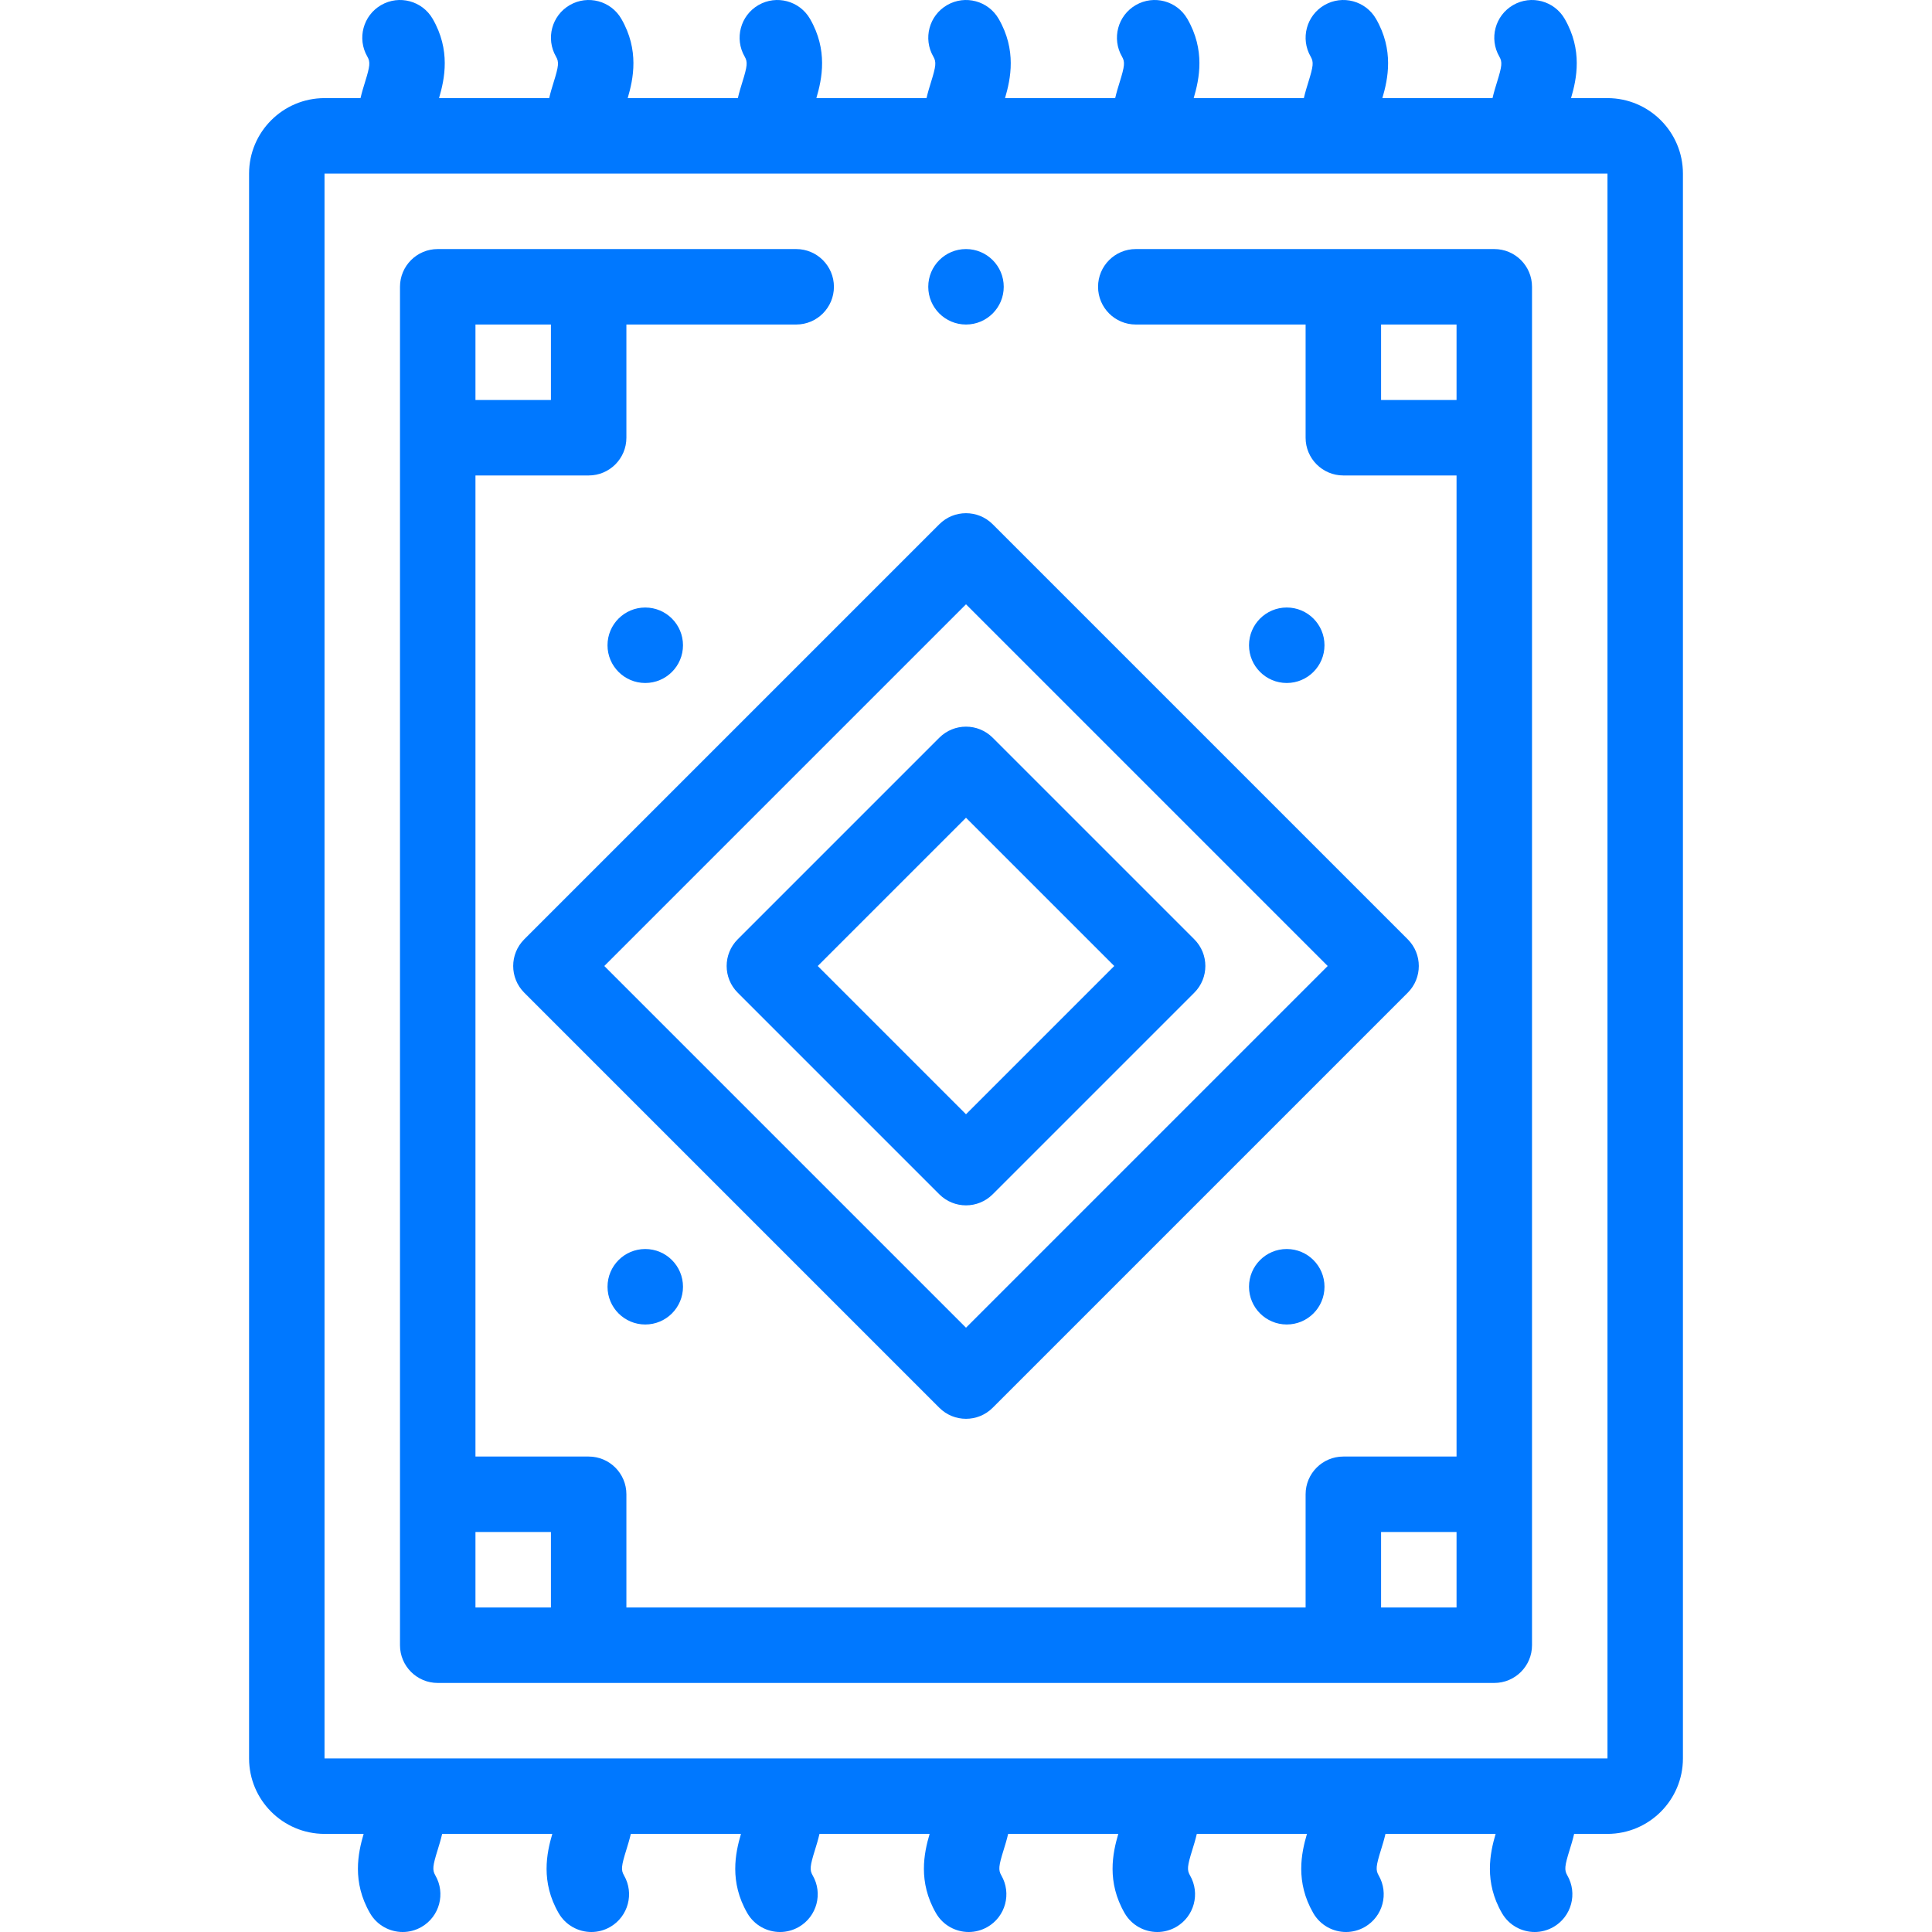 <svg xmlns="http://www.w3.org/2000/svg" id="Layer_1" height="512px" viewBox="0 0 512.005 512.005" width="512px" class=""><g><g><g><path d="m426.004 26.003h-9.66c1.512-5.125 3.095-12.729-1.68-21.001-2.76-4.782-8.873-6.422-13.66-3.66-4.783 2.761-6.422 8.877-3.66 13.66.824 1.428.73 2.444-.626 6.796-.385 1.235-.823 2.654-1.18 4.205h-29.194c1.512-5.125 3.095-12.729-1.68-21.001-2.76-4.782-8.874-6.422-13.66-3.66-4.783 2.761-6.422 8.877-3.66 13.66.824 1.428.73 2.444-.626 6.796-.385 1.235-.823 2.654-1.18 4.205h-29.194c1.512-5.125 3.095-12.729-1.68-21.001-2.76-4.782-8.873-6.422-13.66-3.66-4.783 2.761-6.422 8.877-3.66 13.66.824 1.428.73 2.444-.626 6.796-.385 1.235-.823 2.654-1.18 4.205h-29.194c1.512-5.125 3.095-12.729-1.68-21.001-2.76-4.782-8.874-6.422-13.66-3.66-4.783 2.761-6.422 8.877-3.66 13.66.824 1.428.73 2.444-.626 6.796-.385 1.235-.822 2.654-1.179 4.205h-29.193c1.512-5.125 3.095-12.729-1.68-21.001-2.759-4.782-8.873-6.422-13.66-3.66-4.783 2.761-6.422 8.877-3.66 13.66.824 1.428.73 2.444-.626 6.796-.385 1.235-.823 2.654-1.18 4.205h-29.193c1.512-5.125 3.095-12.729-1.68-21.001-2.76-4.782-8.874-6.422-13.66-3.66-4.783 2.761-6.422 8.877-3.66 13.66.824 1.428.73 2.444-.626 6.796-.385 1.235-.823 2.654-1.18 4.205h-29.193c1.512-5.125 3.095-12.729-1.68-21.001-2.76-4.782-8.873-6.422-13.66-3.66-4.783 2.761-6.422 8.877-3.66 13.66.824 1.428.73 2.444-.626 6.796-.385 1.235-.823 2.654-1.18 4.205h-9.535c-11.028 0-20 8.972-20 20v420c0 11.028 8.972 20 20 20h10.363c-1.512 5.125-3.095 12.729 1.68 21.001 1.852 3.208 5.213 5.002 8.67 5.002 1.696 0 3.415-.433 4.99-1.342 4.783-2.761 6.422-8.877 3.66-13.66-.824-1.428-.73-2.444.626-6.797.385-1.234.822-2.653 1.179-4.204h29.193c-1.512 5.125-3.095 12.73 1.681 21.001 1.853 3.208 5.214 5.002 8.67 5.002 1.696 0 3.416-.433 4.99-1.342 4.783-2.762 6.422-8.878 3.66-13.66-.824-1.429-.731-2.444.625-6.796.385-1.235.823-2.654 1.18-4.205h29.194c-1.512 5.125-3.095 12.729 1.68 21.001 1.852 3.208 5.213 5.002 8.67 5.002 1.696 0 3.415-.433 4.99-1.342 4.783-2.761 6.422-8.877 3.66-13.66-.824-1.428-.73-2.444.626-6.796.385-1.235.823-2.654 1.18-4.205h29.193c-1.512 5.125-3.095 12.729 1.68 21.001 1.852 3.208 5.213 5.002 8.67 5.002 1.696 0 3.415-.433 4.99-1.342 4.783-2.761 6.422-8.877 3.66-13.66-.824-1.428-.73-2.444.626-6.796.385-1.235.823-2.654 1.18-4.205h29.193c-1.512 5.125-3.095 12.729 1.68 21.001 1.852 3.208 5.213 5.002 8.67 5.002 1.696 0 3.415-.433 4.99-1.342 4.783-2.761 6.422-8.877 3.66-13.66-.824-1.428-.73-2.444.626-6.797.385-1.234.822-2.653 1.179-4.204h29.193c-1.512 5.125-3.094 12.73 1.681 21.001 1.853 3.208 5.214 5.002 8.67 5.002 1.696 0 3.416-.433 4.99-1.342 4.783-2.762 6.422-8.878 3.66-13.66-.824-1.429-.731-2.444.625-6.796.385-1.235.823-2.654 1.18-4.205h29.194c-1.512 5.125-3.095 12.729 1.68 21.001 1.852 3.208 5.213 5.002 8.67 5.002 1.696 0 3.415-.433 4.99-1.342 4.783-2.761 6.422-8.877 3.66-13.66-.824-1.428-.73-2.444.626-6.796.385-1.235.823-2.654 1.18-4.205h8.834c11.027 0 19.999-8.972 19.999-20v-420c0-11.029-8.972-20-19.999-20zm-340.001 440-.002-420h340.002l.001 420z" data-original="#000000" class="active-path" data-old_color="#000000" fill="#0078FF"></path><path d="m396.003 66.003h-95.003c-5.522 0-10 4.478-10 10s4.478 10 10 10h45.003v30c0 5.522 4.478 10 10 10h30v260h-30c-5.522 0-10 4.478-10 10v29.999.001h-180v-.001-29.999c0-5.522-4.478-10-10-10h-29.999-.001v-260h.001 29.999c5.522 0 10-4.478 10-10v-30h44.997c5.522 0 10-4.478 10-10s-4.478-10-10-10h-94.997c-5.522 0-10 4.478-10 10v360c0 5.522 4.478 10 10 10h280c5.522 0 10-4.478 10-10v-360c0-5.523-4.478-10-10-10zm-30 40v-20h20v20zm-220-20v20h-19.999-.001v-20zm-20 320h20v19.999.001h-20zm260 20h-20v-.001-19.999h20z" data-original="#000000" class="active-path" data-old_color="#000000" fill="#0078FF"></path><path d="m248.931 138.931-110 110c-3.905 3.905-3.905 10.237 0 14.143l110 110c1.953 1.952 4.512 2.929 7.071 2.929s5.118-.977 7.071-2.929l110-110c3.905-3.905 3.905-10.237 0-14.143l-110-110c-3.905-3.904-10.235-3.904-14.142 0zm7.072 212.929-95.857-95.857 95.857-95.857 95.857 95.857z" data-original="#000000" class="active-path" data-old_color="#000000" fill="#0078FF"></path><path d="m248.931 195.5-53.431 53.431c-3.905 3.905-3.905 10.237 0 14.143l53.432 53.432c1.953 1.952 4.512 2.929 7.071 2.929s5.118-.977 7.071-2.929l53.432-53.432c3.905-3.905 3.905-10.237 0-14.143l-53.432-53.431c-3.906-3.905-10.236-3.905-14.143 0zm46.361 60.503-39.289 39.289-39.289-39.289 39.289-39.289z" data-original="#000000" class="active-path" data-old_color="#000000" fill="#0078FF"></path><path d="m181.002 171.002c0-5.522-4.478-10-10-10h-.007c-5.522 0-9.997 4.478-9.997 10s4.481 10 10.004 10 10-4.478 10-10z" data-original="#000000" class="active-path" data-old_color="#000000" fill="#0078FF"></path><path d="m161.002 341.004v.007c0 5.522 4.478 9.997 10 9.997s10-4.481 10-10.004-4.478-10-10-10-10 4.477-10 10z" data-original="#000000" class="active-path" data-old_color="#000000" fill="#0078FF"></path><path d="m331.004 341.004c0 5.522 4.478 10 10 10h.008c5.522 0 9.996-4.478 9.996-10s-4.481-10-10.004-10-10 4.477-10 10z" data-original="#000000" class="active-path" data-old_color="#000000" fill="#0078FF"></path><path d="m351.004 171.002v-.008c0-5.522-4.478-9.996-10-9.996s-10 4.481-10 10.004 4.478 10 10 10 10-4.478 10-10z" data-original="#000000" class="active-path" data-old_color="#000000" fill="#0078FF"></path><path d="m256.003 86.003c5.522 0 10-4.478 10-10s-4.478-10-10-10h-.007c-5.522 0-9.996 4.478-9.996 10s4.48 10 10.003 10z" data-original="#000000" class="active-path" data-old_color="#000000" fill="#0078FF"></path></g></g></g></svg>